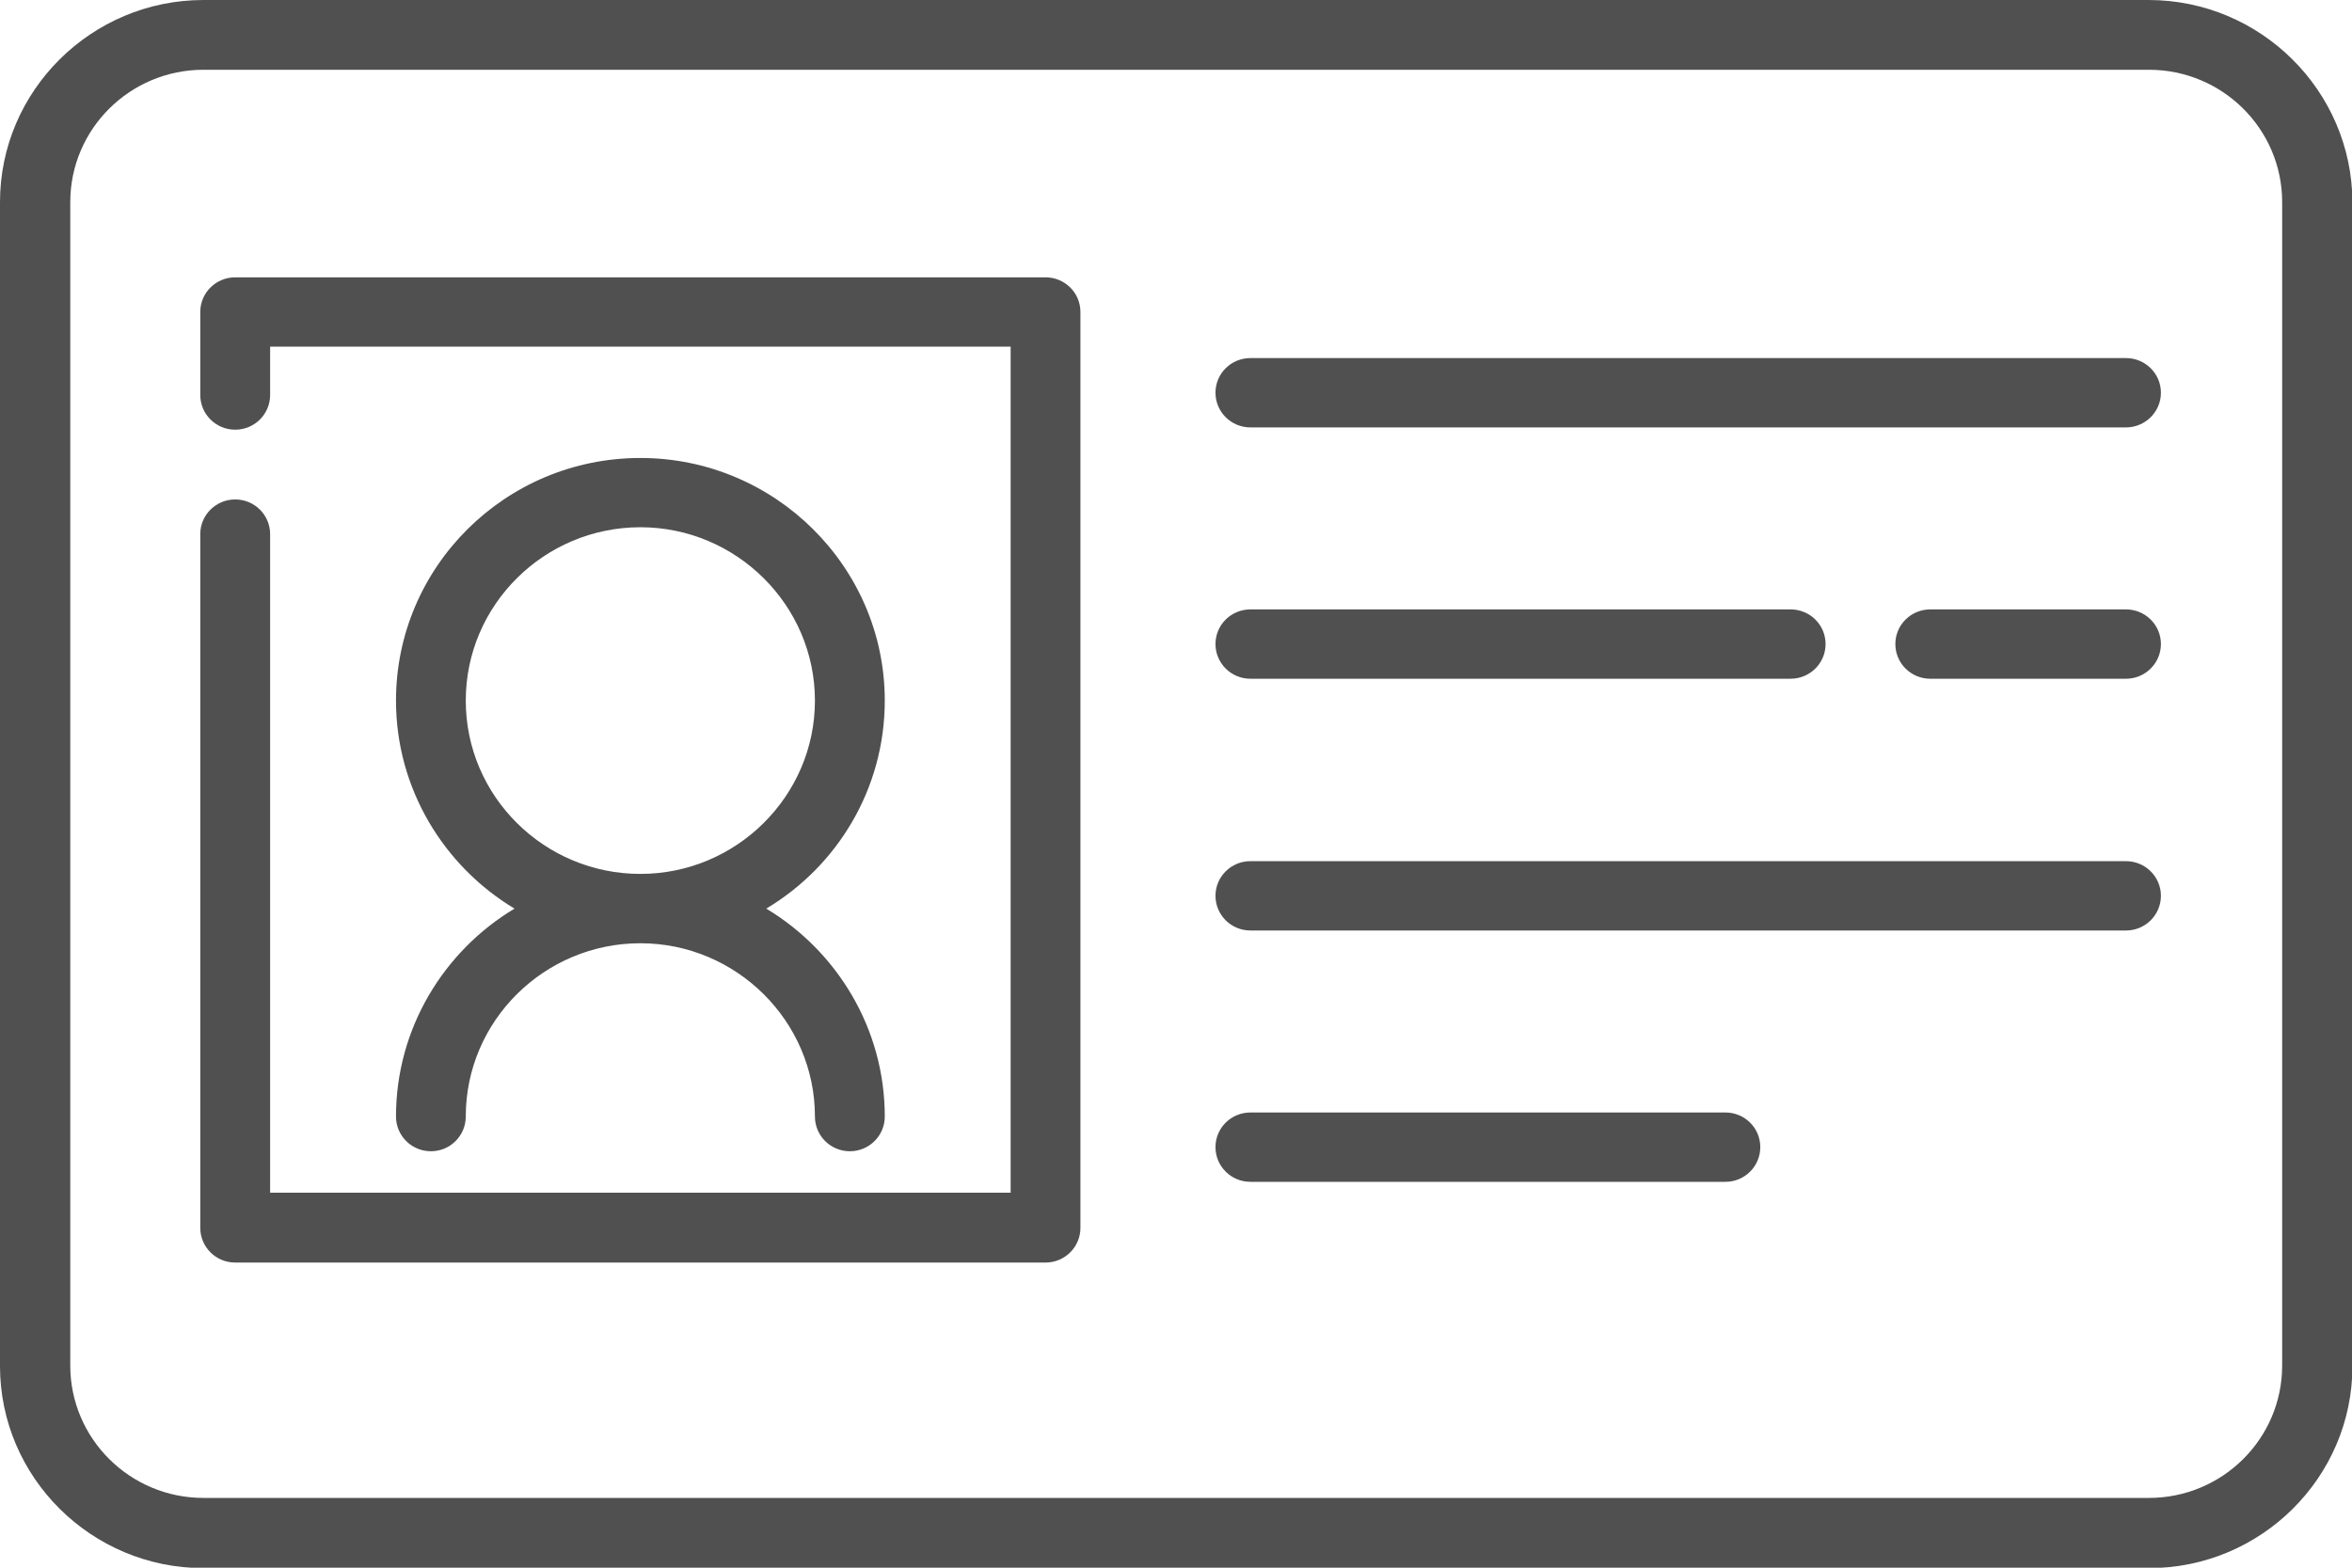<?xml version="1.0" encoding="UTF-8"?> <svg xmlns="http://www.w3.org/2000/svg" width="33" height="22" viewBox="0 0 33 22" fill="none"> <g clip-path="url(#clip0)"> <path d="M30.145 0H2.855C1.283 0 0 1.274 0 2.836V19.171C0 20.733 1.283 22.006 2.855 22.006H30.151C31.724 22.006 33.006 20.733 33.006 19.171V2.836C33 1.274 31.717 0 30.145 0ZM32.02 19.164C32.02 20.189 31.182 21.021 30.151 21.021H2.855C1.824 21.021 0.986 20.189 0.986 19.164V2.836C0.986 1.811 1.824 0.979 2.855 0.979H30.151C31.182 0.979 32.02 1.811 32.02 2.836V19.164Z" fill="#505050"></path> <path d="M14.669 3.892H3.3C3.029 3.892 2.81 4.109 2.81 4.378V5.543C2.81 5.812 3.029 6.03 3.3 6.03C3.571 6.03 3.79 5.812 3.79 5.543V4.865H14.18V16.738H3.79V7.495C3.79 7.227 3.571 7.009 3.3 7.009C3.029 7.009 2.81 7.227 2.81 7.495V17.231C2.81 17.5 3.029 17.718 3.3 17.718H14.669C14.94 17.718 15.159 17.5 15.159 17.231V4.378C15.159 4.109 14.94 3.892 14.669 3.892Z" fill="#505050"></path> <path d="M29.829 5.025H17.544C17.273 5.025 17.054 5.242 17.054 5.511C17.054 5.78 17.273 5.998 17.544 5.998H29.829C30.099 5.998 30.319 5.78 30.319 5.511C30.319 5.242 30.099 5.025 29.829 5.025Z" fill="#505050"></path> <path d="M29.829 8.552H27.083C26.812 8.552 26.593 8.769 26.593 9.038C26.593 9.307 26.812 9.525 27.083 9.525H29.829C30.099 9.525 30.319 9.307 30.319 9.038C30.319 8.769 30.099 8.552 29.829 8.552Z" fill="#505050"></path> <path d="M17.544 9.525H25.124C25.394 9.525 25.614 9.307 25.614 9.038C25.614 8.769 25.394 8.552 25.124 8.552H17.544C17.273 8.552 17.054 8.769 17.054 9.038C17.054 9.307 17.273 9.525 17.544 9.525Z" fill="#505050"></path> <path d="M29.829 12.085H17.544C17.273 12.085 17.054 12.303 17.054 12.571C17.054 12.84 17.273 13.058 17.544 13.058H29.829C30.099 13.058 30.319 12.84 30.319 12.571C30.319 12.303 30.099 12.085 29.829 12.085Z" fill="#505050"></path> <path d="M24.209 15.612H17.544C17.273 15.612 17.054 15.829 17.054 16.098C17.054 16.367 17.273 16.585 17.544 16.585H24.209C24.479 16.585 24.698 16.367 24.698 16.098C24.698 15.829 24.479 15.612 24.209 15.612Z" fill="#505050"></path> <path d="M5.556 15.669C5.556 15.938 5.775 16.156 6.046 16.156C6.316 16.156 6.535 15.938 6.535 15.669C6.535 14.325 7.638 13.237 8.985 13.237C10.332 13.237 11.434 14.332 11.434 15.669C11.434 15.938 11.653 16.156 11.924 16.156C12.194 16.156 12.414 15.938 12.414 15.669C12.414 14.434 11.743 13.346 10.751 12.751C11.75 12.155 12.414 11.067 12.414 9.832C12.414 7.956 10.873 6.427 8.985 6.427C7.09 6.427 5.556 7.956 5.556 9.832C5.556 11.067 6.226 12.155 7.219 12.751C6.226 13.346 5.556 14.434 5.556 15.669ZM6.535 9.832C6.535 8.488 7.638 7.399 8.985 7.399C10.332 7.399 11.434 8.494 11.434 9.832C11.434 11.17 10.332 12.264 8.985 12.264C7.638 12.264 6.535 11.176 6.535 9.832Z" fill="#505050"></path> </g> <defs> <clipPath id="clip0"> <rect width="33" height="22" fill="white"></rect> </clipPath> </defs> </svg> 
